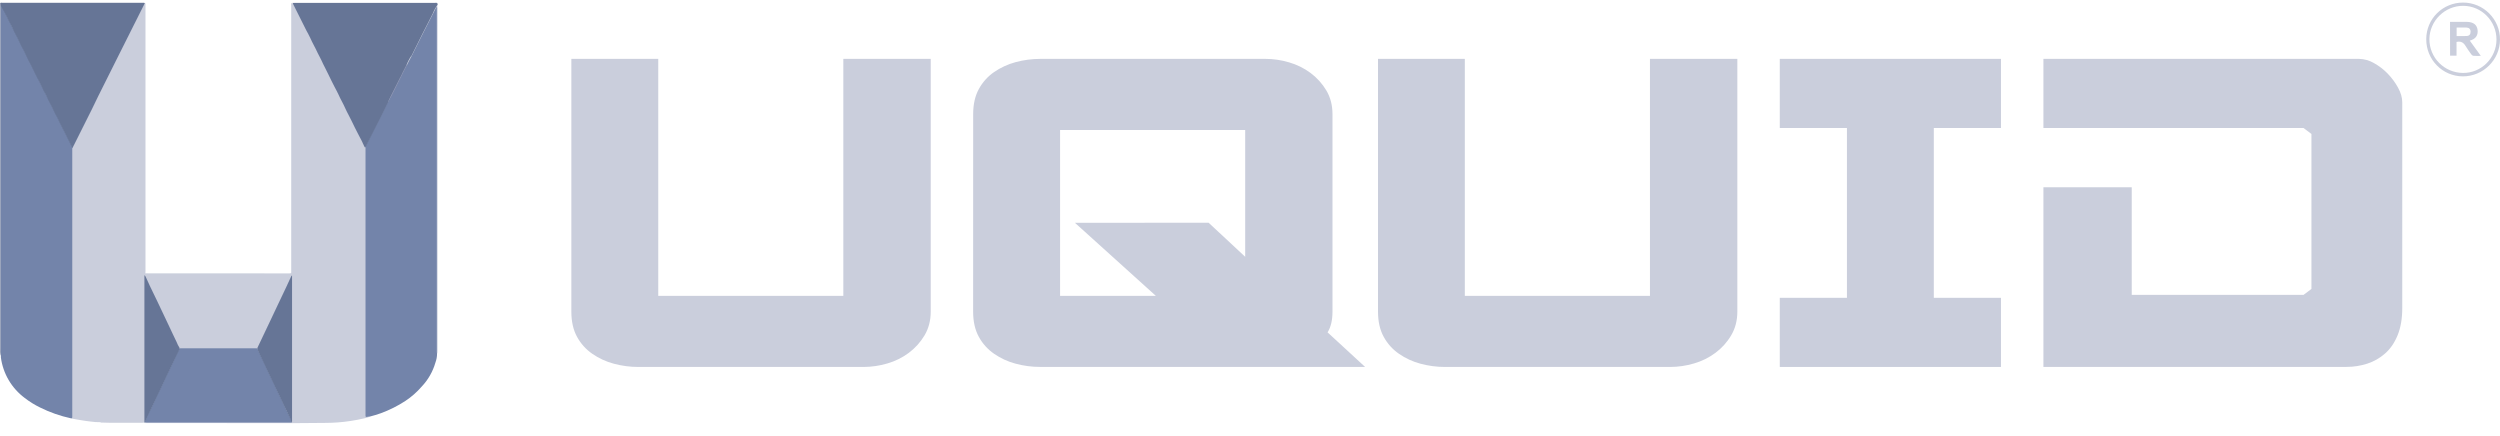 <?xml version="1.0" encoding="UTF-8"?> <svg xmlns="http://www.w3.org/2000/svg" width="172" height="30" viewBox="0 0 172 30" fill="none"><g clip-path="url(#clip0_577_5730)"><path d="M9.974 0.21C9.985 0.215 9.995 0.222 10.002 0.233C10.008 0.243 10.011 0.255 10.01 0.267V18.613C10.01 18.674 10.004 18.734 10.004 18.792C10.028 18.843 10.077 18.819 10.107 18.819C13.375 18.819 16.643 18.82 19.911 18.822C20.014 18.822 20.062 18.798 20.044 18.689C20.041 18.655 20.041 18.62 20.044 18.586V0.416C20.044 0.353 20.008 0.274 20.087 0.226C20.093 0.221 20.101 0.217 20.109 0.215C20.117 0.213 20.125 0.212 20.133 0.213C20.141 0.215 20.149 0.217 20.156 0.221C20.163 0.226 20.169 0.231 20.174 0.238C20.174 0.241 20.177 0.241 20.177 0.244C20.205 0.279 20.229 0.317 20.247 0.358C20.619 1.096 20.997 1.834 21.364 2.573C21.669 3.193 21.975 3.807 22.284 4.421C22.625 5.102 22.967 5.786 23.309 6.467C23.618 7.081 23.927 7.695 24.229 8.313C24.502 8.869 24.789 9.414 25.055 9.974C25.105 10.049 25.148 10.128 25.185 10.21C25.198 10.315 25.203 10.42 25.198 10.525V28.403C25.198 28.599 25.198 28.599 25.388 28.633C25.401 28.634 25.413 28.638 25.424 28.644C25.435 28.65 25.444 28.659 25.452 28.669C25.323 28.722 25.189 28.761 25.052 28.784C24.445 28.926 23.828 29.02 23.206 29.065C22.919 29.087 22.628 29.093 22.341 29.096C20.849 29.12 19.357 29.114 17.866 29.111C15.275 29.111 12.686 29.109 10.098 29.105C10.044 29.114 9.988 29.108 9.938 29.087C9.954 29.074 9.971 29.063 9.989 29.053C10.081 29.032 10.176 29.026 10.271 29.035H19.745C19.83 29.038 19.915 29.035 19.999 29.026C20.075 28.99 20.047 28.923 20.047 28.869V19.259C20.045 19.191 20.047 19.123 20.053 19.056C19.963 19.297 19.856 19.532 19.733 19.758C19.315 20.629 18.907 21.507 18.489 22.378C18.262 22.856 18.032 23.332 17.811 23.809C17.79 23.881 17.742 23.943 17.678 23.982C17.605 24.001 17.529 24.008 17.454 24.003H12.582C12.518 24.007 12.453 24.003 12.389 23.991C12.289 23.961 12.259 23.87 12.222 23.791C11.938 23.186 11.65 22.584 11.366 21.979L10.437 20.021C10.289 19.712 10.149 19.398 9.983 19.071V28.787C10.003 28.885 9.987 28.987 9.938 29.075C9.886 29.078 9.838 29.084 9.789 29.084H7.577C7.387 29.084 7.199 29.075 7.012 29.069C6.994 29.072 6.977 29.072 6.96 29.068C6.942 29.064 6.926 29.057 6.912 29.047C6.948 29.017 6.987 29.029 7.027 29.029H9.732C9.757 29.026 9.782 29.026 9.808 29.029H7.072C7.021 29.029 6.963 29.011 6.915 29.047C6.686 29.05 6.457 29.035 6.231 29.002C5.789 28.956 5.353 28.869 4.921 28.796C4.907 28.791 4.893 28.784 4.881 28.775C4.921 28.661 4.936 28.541 4.927 28.421V10.589C4.924 10.484 4.927 10.379 4.936 10.274C4.963 10.168 5.003 10.065 5.057 9.969C5.365 9.355 5.673 8.739 5.98 8.123C7.105 5.82 8.264 3.536 9.405 1.242C9.547 0.958 9.696 0.676 9.835 0.386C9.856 0.34 9.871 0.243 9.965 0.325V0.467C9.959 0.386 9.923 0.295 9.974 0.21Z" fill="#CACEDC"></path><path d="M25.451 28.658C25.382 28.654 25.312 28.662 25.245 28.682C25.188 28.694 25.145 28.675 25.148 28.606V10.151C25.1 10.069 25.164 10.009 25.197 9.945C25.693 8.98 26.183 8.011 26.668 7.037C26.68 7.015 26.693 6.992 26.707 6.971C26.712 6.96 26.718 6.95 26.725 6.941C26.734 6.925 26.74 6.91 26.749 6.895C26.758 6.88 26.758 6.874 26.764 6.865C26.782 6.832 26.795 6.798 26.813 6.765C26.819 6.752 26.826 6.74 26.834 6.729C27.091 6.245 27.327 5.751 27.575 5.258C27.709 5.001 27.835 4.744 27.963 4.484C28.078 4.254 28.196 4.024 28.308 3.794L28.335 3.748C28.713 3.007 29.076 2.253 29.457 1.515L29.93 0.598C29.957 0.543 29.975 0.474 30.06 0.456C30.081 0.515 30.087 0.578 30.078 0.64V24.152C30.084 24.212 30.081 24.272 30.069 24.331C30.069 24.54 30.031 24.748 29.957 24.945C29.779 25.565 29.454 26.133 29.01 26.6C28.683 26.978 28.307 27.309 27.89 27.584C27.363 27.927 26.799 28.211 26.208 28.428C25.959 28.515 25.708 28.594 25.451 28.658Z" fill="#7384AA"></path><path d="M20.153 0.214C20.123 0.218 20.097 0.234 20.08 0.258C20.062 0.282 20.055 0.311 20.059 0.341V0.347C20.062 0.387 20.062 0.428 20.059 0.468V18.62C20.059 18.859 20.083 18.838 19.844 18.838H10.191C10.128 18.838 10.049 18.875 10.001 18.796C10.051 18.817 10.107 18.823 10.161 18.814H19.938C20.008 18.82 20.041 18.793 20.035 18.72C20.032 18.675 20.035 18.63 20.035 18.587V0.41C20.038 0.376 20.038 0.342 20.035 0.307C20.026 0.22 20.071 0.189 20.15 0.195L20.153 0.214Z" fill="#CACEDC"></path><path d="M9.91 0.305C9.91 0.265 9.946 0.208 9.858 0.214C9.819 0.217 9.78 0.214 9.737 0.214H0C0.042 0.159 0.103 0.189 0.151 0.189C0.835 0.186 1.516 0.189 2.2 0.189H9.78C9.843 0.189 9.91 0.169 9.967 0.214V18.772C9.922 18.75 9.94 18.714 9.937 18.687C9.934 18.653 9.934 18.618 9.937 18.584V0.504C9.94 0.435 9.964 0.362 9.91 0.305Z" fill="#CACEDC"></path><path d="M20.153 0.214C20.153 0.208 20.15 0.202 20.15 0.193C20.204 0.19 20.259 0.184 20.313 0.184H29.92C29.975 0.184 30.038 0.156 30.087 0.211L20.153 0.214Z" fill="#CACEDC"></path><path d="M4.972 10.212V28.694C4.978 28.767 4.932 28.776 4.878 28.779C4.141 28.62 3.428 28.37 2.754 28.034C2.381 27.853 2.028 27.634 1.701 27.38C1.255 27.048 0.88 26.631 0.599 26.153C0.317 25.674 0.134 25.144 0.061 24.594C0.057 24.554 0.057 24.515 0.061 24.475C0.046 24.422 0.042 24.366 0.048 24.312V0.528C0.04 0.473 0.045 0.418 0.061 0.365C0.133 0.371 0.145 0.432 0.166 0.477C0.445 1.028 0.717 1.584 0.999 2.135C1.334 2.798 1.667 3.462 1.997 4.126C2.306 4.743 2.62 5.364 2.926 5.987C3.117 6.378 3.316 6.762 3.51 7.152C3.689 7.509 3.87 7.863 4.043 8.223C4.248 8.656 4.463 9.083 4.687 9.506C4.784 9.688 4.857 9.879 4.95 10.06C4.965 10.084 4.974 10.11 4.977 10.137C4.981 10.164 4.978 10.192 4.969 10.217L4.972 10.212Z" fill="#7384AA"></path><path d="M28.323 3.805C28.413 3.542 28.532 3.289 28.677 3.051C28.722 2.967 28.752 2.879 28.795 2.794C28.973 2.446 29.146 2.092 29.321 1.744C29.457 1.469 29.591 1.19 29.733 0.918C29.83 0.74 29.914 0.558 30.002 0.373C30.02 0.334 30.038 0.298 30.09 0.331C30.09 1.299 30.089 2.267 30.087 3.233V23.918C30.096 24.052 30.087 24.186 30.06 24.318C30.06 24.266 30.053 24.218 30.053 24.169V0.483C30.008 0.489 30.002 0.525 29.99 0.553C29.939 0.649 29.893 0.749 29.842 0.846C29.352 1.787 28.88 2.737 28.404 3.687C28.389 3.733 28.377 3.785 28.323 3.805Z" fill="#CACEDC"></path><path d="M20.059 29.072H10.152C10.091 29.072 10.031 29.069 9.973 29.066C9.963 29.007 9.974 28.946 10.004 28.893C10.261 28.352 10.512 27.81 10.769 27.272C11.281 26.206 11.777 25.132 12.291 24.07C12.304 24.027 12.329 23.989 12.364 23.961H17.693C17.82 24.185 17.926 24.424 18.035 24.657C18.24 25.105 18.455 25.55 18.667 25.998C19.121 26.954 19.573 27.909 20.023 28.863C20.062 28.925 20.075 29 20.059 29.072Z" fill="#7384AA"></path><path d="M4.972 10.212C4.963 10.162 4.945 10.115 4.918 10.072C4.782 9.779 4.624 9.495 4.488 9.204C4.355 8.92 4.192 8.65 4.064 8.363C3.949 8.097 3.792 7.855 3.677 7.591C3.535 7.255 3.332 6.953 3.196 6.614C3.145 6.48 3.057 6.359 2.993 6.233C2.896 6.036 2.815 5.83 2.709 5.64C2.497 5.267 2.328 4.874 2.131 4.493C2.004 4.245 1.868 3.999 1.756 3.745C1.635 3.467 1.468 3.21 1.347 2.931C1.202 2.592 0.999 2.281 0.86 1.939C0.793 1.772 0.684 1.624 0.612 1.46C0.454 1.1 0.246 0.759 0.061 0.392V24.473C0.022 24.307 0.01 24.137 0.025 23.967C0.022 21.852 0.022 19.738 0.025 17.625V0.659C0.028 0.509 0.024 0.36 0.013 0.211C0.06 0.192 0.111 0.187 0.161 0.196H9.886C9.992 0.196 9.953 0.25 9.923 0.298L7.971 4.19C7.565 5.001 7.16 5.813 6.754 6.626C6.606 6.925 6.467 7.228 6.319 7.524L5.081 9.997L4.972 10.212Z" fill="#667596"></path><path d="M26.707 7.007C26.703 7.047 26.688 7.086 26.665 7.119C26.338 7.776 26.017 8.432 25.679 9.083C25.518 9.391 25.361 9.7 25.204 10.015C25.177 10.056 25.158 10.103 25.149 10.151C25.092 10.151 25.079 10.1 25.058 10.063C24.992 9.933 24.937 9.8 24.874 9.67C24.795 9.516 24.71 9.361 24.632 9.207C24.489 8.922 24.338 8.641 24.205 8.35C24.066 8.048 23.89 7.76 23.757 7.458C23.615 7.128 23.424 6.822 23.282 6.493C23.203 6.311 23.098 6.142 23.01 5.963C22.871 5.682 22.722 5.406 22.592 5.122C22.444 4.795 22.259 4.486 22.117 4.157C22.038 3.975 21.927 3.806 21.845 3.624C21.691 3.279 21.494 2.955 21.343 2.607C21.264 2.426 21.158 2.256 21.067 2.078C20.783 1.509 20.495 0.937 20.211 0.368C20.18 0.322 20.16 0.271 20.15 0.217L20.174 0.205C22.129 0.202 24.083 0.202 26.036 0.205H29.927C29.981 0.194 30.037 0.2 30.087 0.22C30.093 0.259 30.139 0.298 30.093 0.341C29.966 0.518 29.861 0.712 29.782 0.916C29.286 1.875 28.804 2.843 28.323 3.812C28.199 4.039 28.084 4.268 27.972 4.501C27.839 4.759 27.709 5.019 27.582 5.279C27.325 5.772 27.089 6.281 26.826 6.774C26.798 6.81 26.777 6.851 26.765 6.895C26.747 6.91 26.753 6.94 26.735 6.956C26.72 6.965 26.726 6.992 26.707 7.007Z" fill="#667596"></path><path d="M12.365 23.955C12.343 24.043 12.311 24.127 12.268 24.206C12.017 24.721 11.768 25.237 11.523 25.756C11.357 26.107 11.194 26.458 11.027 26.809C10.836 27.214 10.646 27.62 10.449 28.022C10.304 28.322 10.168 28.624 10.025 28.927C10.004 28.972 9.989 29.018 9.971 29.066L9.935 29.078V18.932C9.982 18.962 10.017 19.008 10.032 19.062C10.131 19.28 10.228 19.498 10.331 19.713C10.489 20.046 10.655 20.375 10.812 20.708C11.088 21.296 11.363 21.88 11.644 22.463C11.811 22.809 11.965 23.159 12.138 23.505C12.199 23.662 12.275 23.812 12.365 23.955Z" fill="#667596"></path><path d="M20.062 29.072C20.009 28.902 19.94 28.737 19.857 28.579C19.772 28.367 19.663 28.164 19.566 27.959C19.333 27.474 19.097 26.99 18.87 26.503C18.686 26.11 18.501 25.719 18.314 25.329C18.114 24.918 17.926 24.5 17.733 24.086C17.709 24.047 17.696 24.003 17.696 23.959C17.996 23.329 18.298 22.7 18.595 22.067C18.767 21.698 18.943 21.329 19.118 20.96C19.312 20.551 19.503 20.14 19.702 19.731C19.805 19.517 19.902 19.296 20.002 19.081C20.02 19.027 20.051 18.979 20.093 18.942V28.9C20.09 28.96 20.114 29.024 20.062 29.072Z" fill="#667596"></path><path d="M6.909 29.048C6.942 29.005 6.99 29.011 7.033 29.011H9.835C9.855 29.014 9.875 29.018 9.895 29.023C9.841 29.041 9.783 29.048 9.726 29.041H7.048C7.002 29.041 6.957 29.045 6.909 29.048Z" fill="#CACEDC"></path><path d="M26.825 6.768C26.829 6.733 26.84 6.7 26.859 6.671C27.079 6.229 27.3 5.784 27.524 5.343C27.534 5.314 27.552 5.288 27.576 5.27C27.585 5.255 27.597 5.255 27.606 5.27C27.379 5.727 27.149 6.184 26.922 6.638C26.895 6.686 26.883 6.743 26.825 6.768Z" fill="#8C93B2"></path><path d="M27.606 5.273H27.576C27.648 5.089 27.733 4.91 27.83 4.738C27.863 4.65 27.909 4.567 27.966 4.492C27.975 4.477 27.984 4.477 27.996 4.492L27.606 5.273Z" fill="#8C93B2"></path><path d="M27.993 4.492H27.963C28.054 4.248 28.175 4.016 28.323 3.802C28.326 3.831 28.321 3.861 28.308 3.887C28.187 4.084 28.099 4.292 27.993 4.492Z" fill="#CACEDC"></path><path d="M26.768 6.889C26.762 6.865 26.765 6.839 26.776 6.817C26.787 6.795 26.806 6.777 26.828 6.768C26.828 6.791 26.822 6.814 26.811 6.835C26.801 6.856 26.786 6.874 26.768 6.889Z" fill="#8C93B2"></path><path d="M26.738 6.952C26.736 6.94 26.738 6.928 26.744 6.917C26.749 6.907 26.757 6.898 26.768 6.892C26.769 6.904 26.767 6.916 26.762 6.927C26.757 6.937 26.748 6.946 26.738 6.952Z" fill="#8C93B2"></path><path d="M26.707 7.01C26.706 6.998 26.708 6.986 26.713 6.975C26.719 6.964 26.727 6.955 26.738 6.949C26.739 6.961 26.737 6.973 26.732 6.984C26.726 6.995 26.718 7.004 26.707 7.01Z" fill="#8C93B2"></path><path d="M169.465 0.177C169.798 0.177 170.129 0.244 170.437 0.372C170.745 0.5 171.025 0.688 171.261 0.925C171.496 1.162 171.683 1.442 171.81 1.751C171.937 2.06 172.001 2.391 172 2.725C171.994 4.12 170.841 5.26 169.44 5.254C168.039 5.248 166.917 4.101 166.926 2.688C166.929 1.291 168.064 0.174 169.465 0.177ZM171.758 2.725C171.761 1.451 170.735 0.407 169.471 0.401C168.206 0.394 167.153 1.433 167.144 2.688C167.135 3.965 168.163 5.006 169.449 5.018C170.711 5.034 171.755 3.993 171.758 2.725V2.725Z" fill="#CACEDC"></path><path d="M168.562 1.505C168.962 1.505 169.343 1.5 169.724 1.505C170.166 1.512 170.411 1.702 170.457 2.053C170.505 2.441 170.315 2.689 169.921 2.795C170.157 3.121 170.402 3.46 170.681 3.845C170.466 3.845 170.315 3.854 170.163 3.838C170.112 3.832 170.054 3.778 170.018 3.733C169.876 3.536 169.737 3.336 169.609 3.13C169.47 2.91 169.286 2.822 169.01 2.885V3.832H168.566C168.563 3.064 168.562 2.295 168.562 1.505ZM169.016 1.896V2.48C169.255 2.48 169.482 2.489 169.709 2.477C169.897 2.468 169.982 2.353 169.976 2.168C169.97 1.99 169.864 1.902 169.694 1.896C169.473 1.89 169.255 1.896 169.016 1.896Z" fill="#CACEDC"></path><path d="M45.288 4.05V20.354H58.021V4.05H64.034V21.44C64.034 22.051 63.892 22.595 63.61 23.071C63.331 23.541 62.962 23.951 62.523 24.278C62.079 24.608 61.579 24.855 61.047 25.007C60.517 25.164 59.968 25.244 59.416 25.247H43.926C43.353 25.248 42.782 25.172 42.229 25.023C41.7 24.883 41.201 24.653 40.752 24.342C40.313 24.04 39.953 23.639 39.699 23.171C39.439 22.696 39.309 22.118 39.309 21.44V4.05H45.288Z" fill="#CACEDC"></path><path d="M66.954 7.857C66.954 7.176 67.084 6.601 67.344 6.127C67.597 5.659 67.958 5.257 68.397 4.955C68.847 4.647 69.347 4.417 69.874 4.275C70.427 4.126 70.998 4.051 71.571 4.051H87.058C87.61 4.051 88.159 4.132 88.689 4.29C89.221 4.443 89.721 4.69 90.165 5.019C90.604 5.345 90.973 5.754 91.252 6.223C91.536 6.698 91.675 7.243 91.675 7.854V21.441C91.675 22.031 91.563 22.506 91.337 22.866L93.918 25.244H71.568C70.995 25.246 70.424 25.17 69.871 25.02C69.342 24.881 68.843 24.651 68.394 24.34C67.955 24.038 67.594 23.637 67.341 23.169C67.081 22.694 66.951 22.116 66.951 21.438L66.954 7.857ZM83.154 15.325L85.669 17.667V8.944H72.933V20.354H79.521L73.954 15.328L83.154 15.325Z" fill="#CACEDC"></path><path d="M100.78 4.05V20.354H113.517V4.05H119.529V21.44C119.529 22.051 119.388 22.595 119.105 23.071C118.828 23.542 118.459 23.953 118.019 24.278C117.575 24.608 117.075 24.855 116.542 25.007C116.013 25.164 115.464 25.244 114.911 25.247H99.425C98.852 25.248 98.281 25.172 97.727 25.023C97.199 24.883 96.699 24.653 96.251 24.342C95.812 24.04 95.451 23.639 95.198 23.171C94.937 22.696 94.807 22.119 94.807 21.44V4.05H100.78Z" fill="#CACEDC"></path><path d="M122.449 20.49H127.07V8.807H122.449V4.05H137.667V8.807H133.046V20.49H137.667V25.247H122.449V20.49Z" fill="#CACEDC"></path><path d="M140.587 12.883H146.663V20.288H158.482L159.027 19.879V9.216L158.482 8.807H140.587V4.05H162.289C162.652 4.056 163.008 4.155 163.323 4.337C163.674 4.532 163.995 4.778 164.274 5.067C164.554 5.356 164.794 5.681 164.988 6.035C165.181 6.386 165.275 6.722 165.275 7.039V21.201C165.275 21.924 165.168 22.546 164.954 23.068C164.741 23.589 164.452 24.008 164.089 24.323C163.734 24.638 163.318 24.875 162.866 25.02C162.406 25.168 161.925 25.244 161.441 25.243H140.587V12.883Z" fill="#CACEDC"></path></g><defs><clipPath id="clip0_577_5730"><rect width="172" height="28.938" fill="white" transform="translate(0 0.177)"></rect></clipPath></defs></svg> 